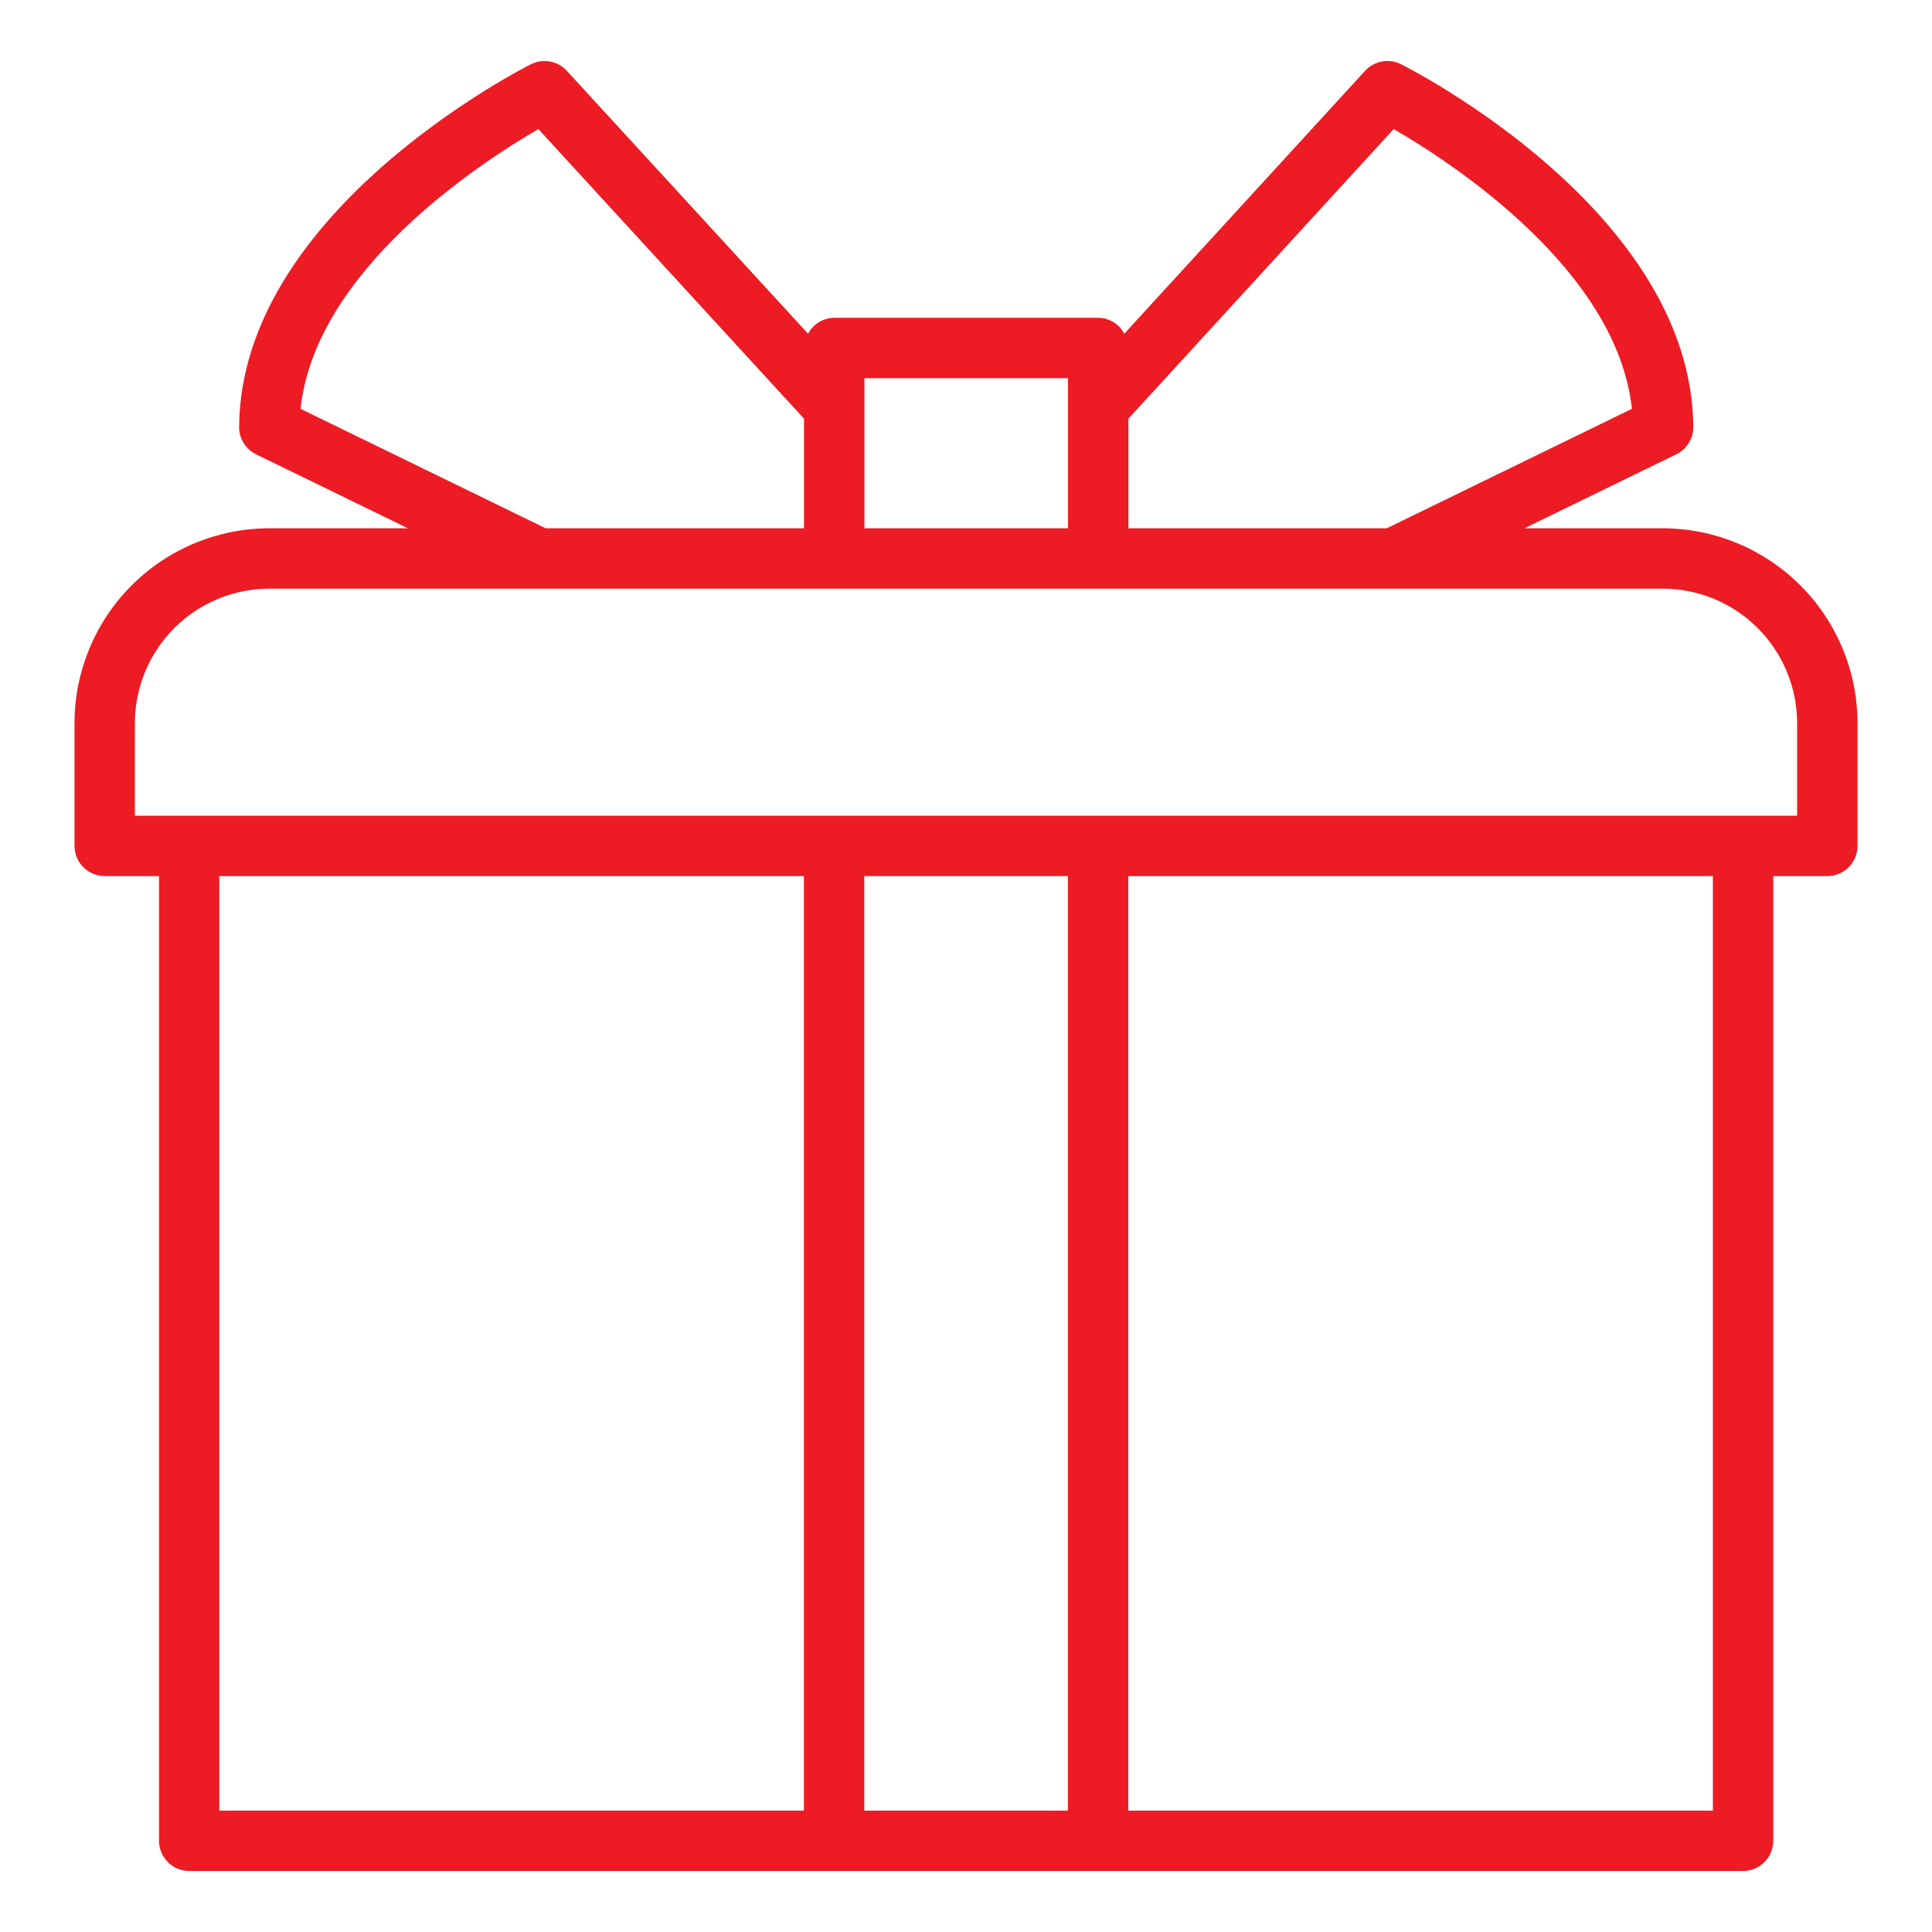 <svg width="180" height="180" viewBox="0 0 180 180" fill="none" xmlns="http://www.w3.org/2000/svg">
<path d="M154.91 49.219H142.031L156.178 42.325C156.655 42.093 157.057 41.73 157.336 41.279C157.616 40.829 157.762 40.308 157.759 39.777C157.621 19.808 131.625 6.536 130.52 5.979C129.972 5.705 129.351 5.617 128.749 5.728C128.147 5.839 127.597 6.144 127.184 6.595L104.746 31.092C104.513 30.648 104.163 30.275 103.735 30.013C103.306 29.752 102.815 29.611 102.313 29.607H77.723C77.221 29.612 76.729 29.753 76.3 30.015C75.871 30.276 75.521 30.65 75.288 31.095L52.807 6.595C52.394 6.145 51.845 5.841 51.244 5.73C50.642 5.62 50.021 5.708 49.475 5.982C48.369 6.545 22.413 19.808 22.278 39.78C22.274 40.311 22.421 40.831 22.7 41.282C22.98 41.733 23.381 42.096 23.858 42.328L38.002 49.219H25.09C20.278 49.225 15.665 51.139 12.262 54.542C8.86 57.945 6.946 62.559 6.941 67.371V78.809C6.941 79.555 7.238 80.27 7.765 80.798C8.292 81.325 9.008 81.622 9.754 81.622H14.816V171.503C14.816 172.249 15.113 172.965 15.64 173.492C16.167 174.02 16.883 174.316 17.629 174.316H162.397C163.142 174.316 163.858 174.02 164.385 173.492C164.913 172.965 165.209 172.249 165.209 171.503V81.624H170.246C170.992 81.624 171.708 81.328 172.235 80.801C172.762 80.273 173.059 79.558 173.059 78.812V67.374C173.054 62.561 171.141 57.947 167.738 54.543C164.336 51.139 159.722 49.225 154.91 49.219ZM129.845 12.026C135.236 15.143 150.657 25.138 152.041 38.09L129.201 49.219H105.131V39.007L129.845 12.026ZM99.506 35.235V49.219H80.536V35.235H99.506ZM28.001 38.09C29.374 25.152 44.775 15.145 50.158 12.026L74.908 39.007V49.219H50.839L28.001 38.09ZM20.43 81.624H74.897V168.691H20.43V81.624ZM99.495 81.624V168.691H80.522V81.624H99.495ZM159.584 168.691H105.12V81.624H159.584V168.691ZM167.434 75.999H12.566V67.374C12.569 64.052 13.889 60.868 16.237 58.519C18.585 56.17 21.769 54.848 25.09 54.844H154.91C158.23 54.848 161.414 56.169 163.762 58.518C166.109 60.866 167.43 64.05 167.434 67.371V75.999Z" fill="#ED1B24"/>
</svg>
